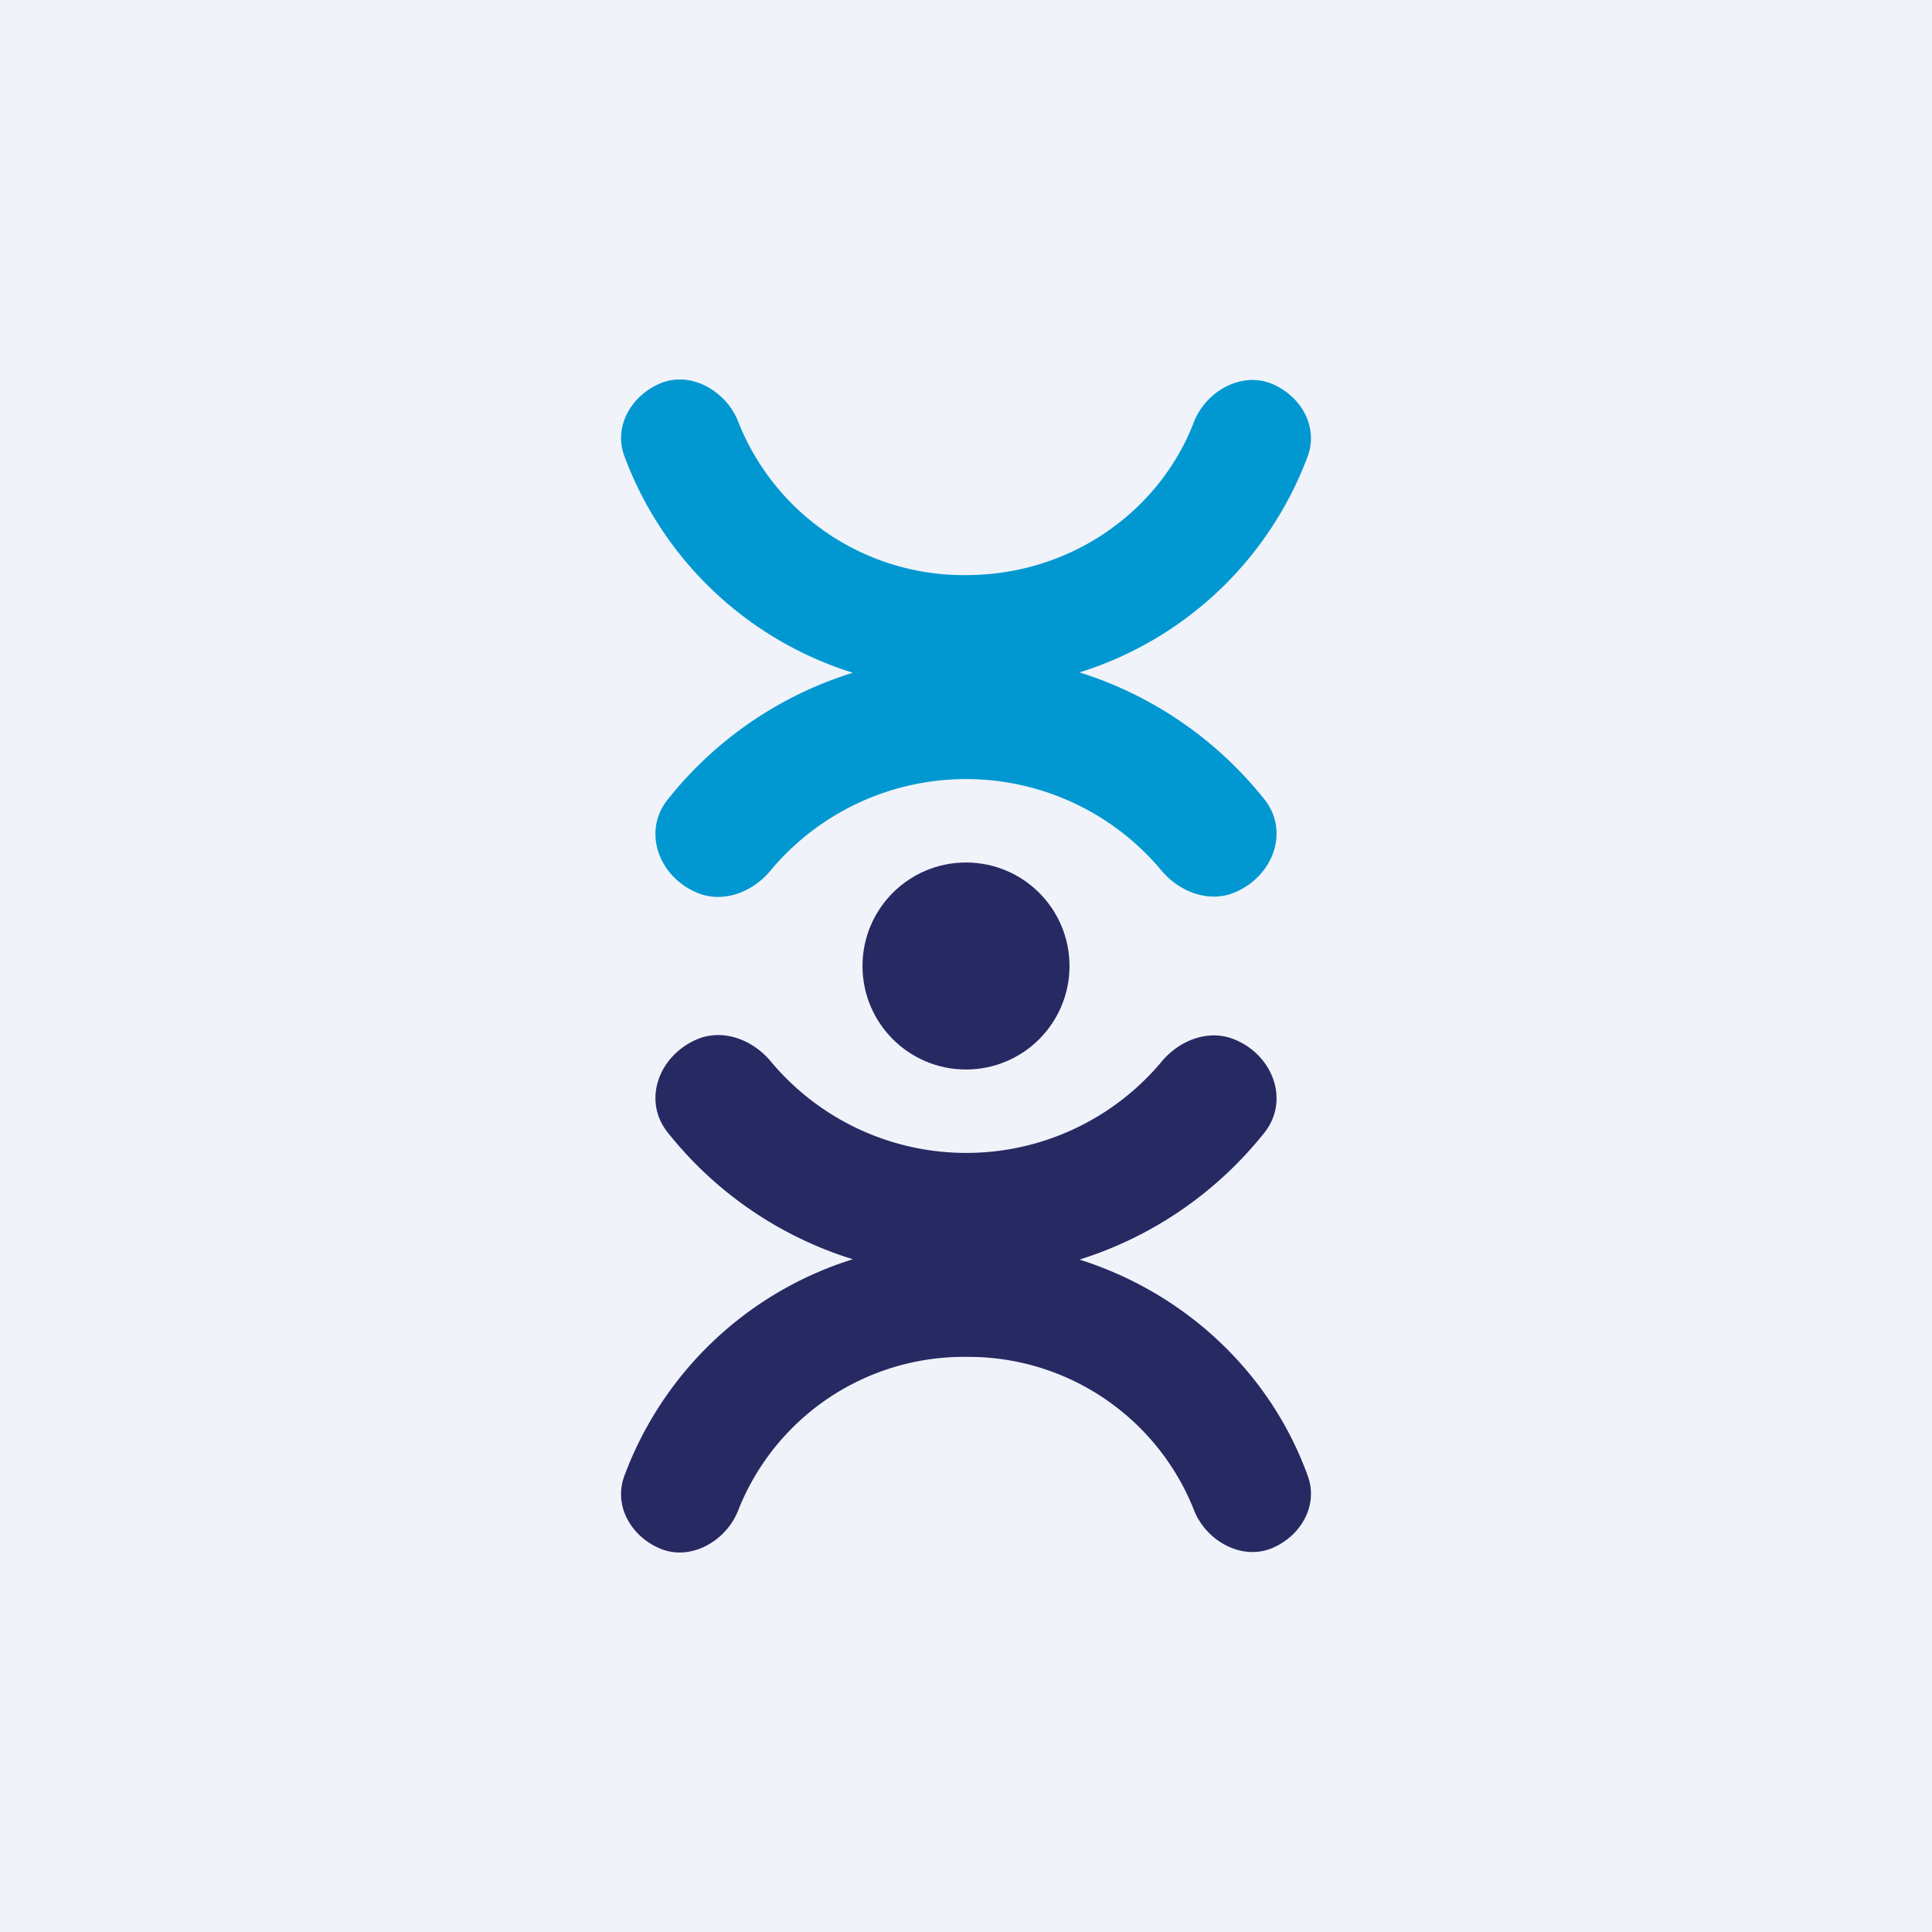 <svg width="56" height="56" viewBox="0 0 56 56" xmlns="http://www.w3.org/2000/svg"><path fill="#F0F3FA" d="M0 0h56v56H0z"/><circle cx="28" cy="28" r="3" fill="#272962"/><path d="M18.09 13.2c-.3-.84.2-1.72 1.03-2.08.9-.39 1.94.22 2.28 1.11a7.03 7.03 0 0 0 6.6 4.44c3.03 0 5.6-1.84 6.6-4.42.34-.9 1.38-1.5 2.28-1.12.84.36 1.33 1.24 1.03 2.08a10.35 10.35 0 0 1-6.62 6.28c2.14.67 4 1.97 5.36 3.68.73.92.26 2.2-.82 2.68-.75.34-1.62.02-2.15-.6a7.38 7.38 0 0 0-11.36 0c-.53.63-1.4.95-2.15.61-1.08-.47-1.55-1.76-.82-2.68a11.01 11.01 0 0 1 5.37-3.68 10.35 10.35 0 0 1-6.63-6.3Z" fill="#0198D1"/><path d="M35.83 30.15c1.08.47 1.55 1.76.82 2.68-1.36 1.71-3.22 3.01-5.36 3.68 3.1.98 5.55 3.31 6.62 6.28.3.84-.19 1.72-1.03 2.08-.9.38-1.94-.22-2.28-1.12a7.03 7.03 0 0 0-6.6-4.42 7.03 7.03 0 0 0-6.6 4.44c-.34.89-1.38 1.5-2.28 1.11-.84-.36-1.33-1.24-1.03-2.08a10.35 10.35 0 0 1 6.63-6.3 11.01 11.01 0 0 1-5.37-3.68c-.73-.92-.26-2.2.82-2.68.75-.34 1.62-.02 2.15.6a7.38 7.38 0 0 0 11.36.02c.53-.63 1.4-.95 2.15-.61Z" fill="#272962"/></svg>